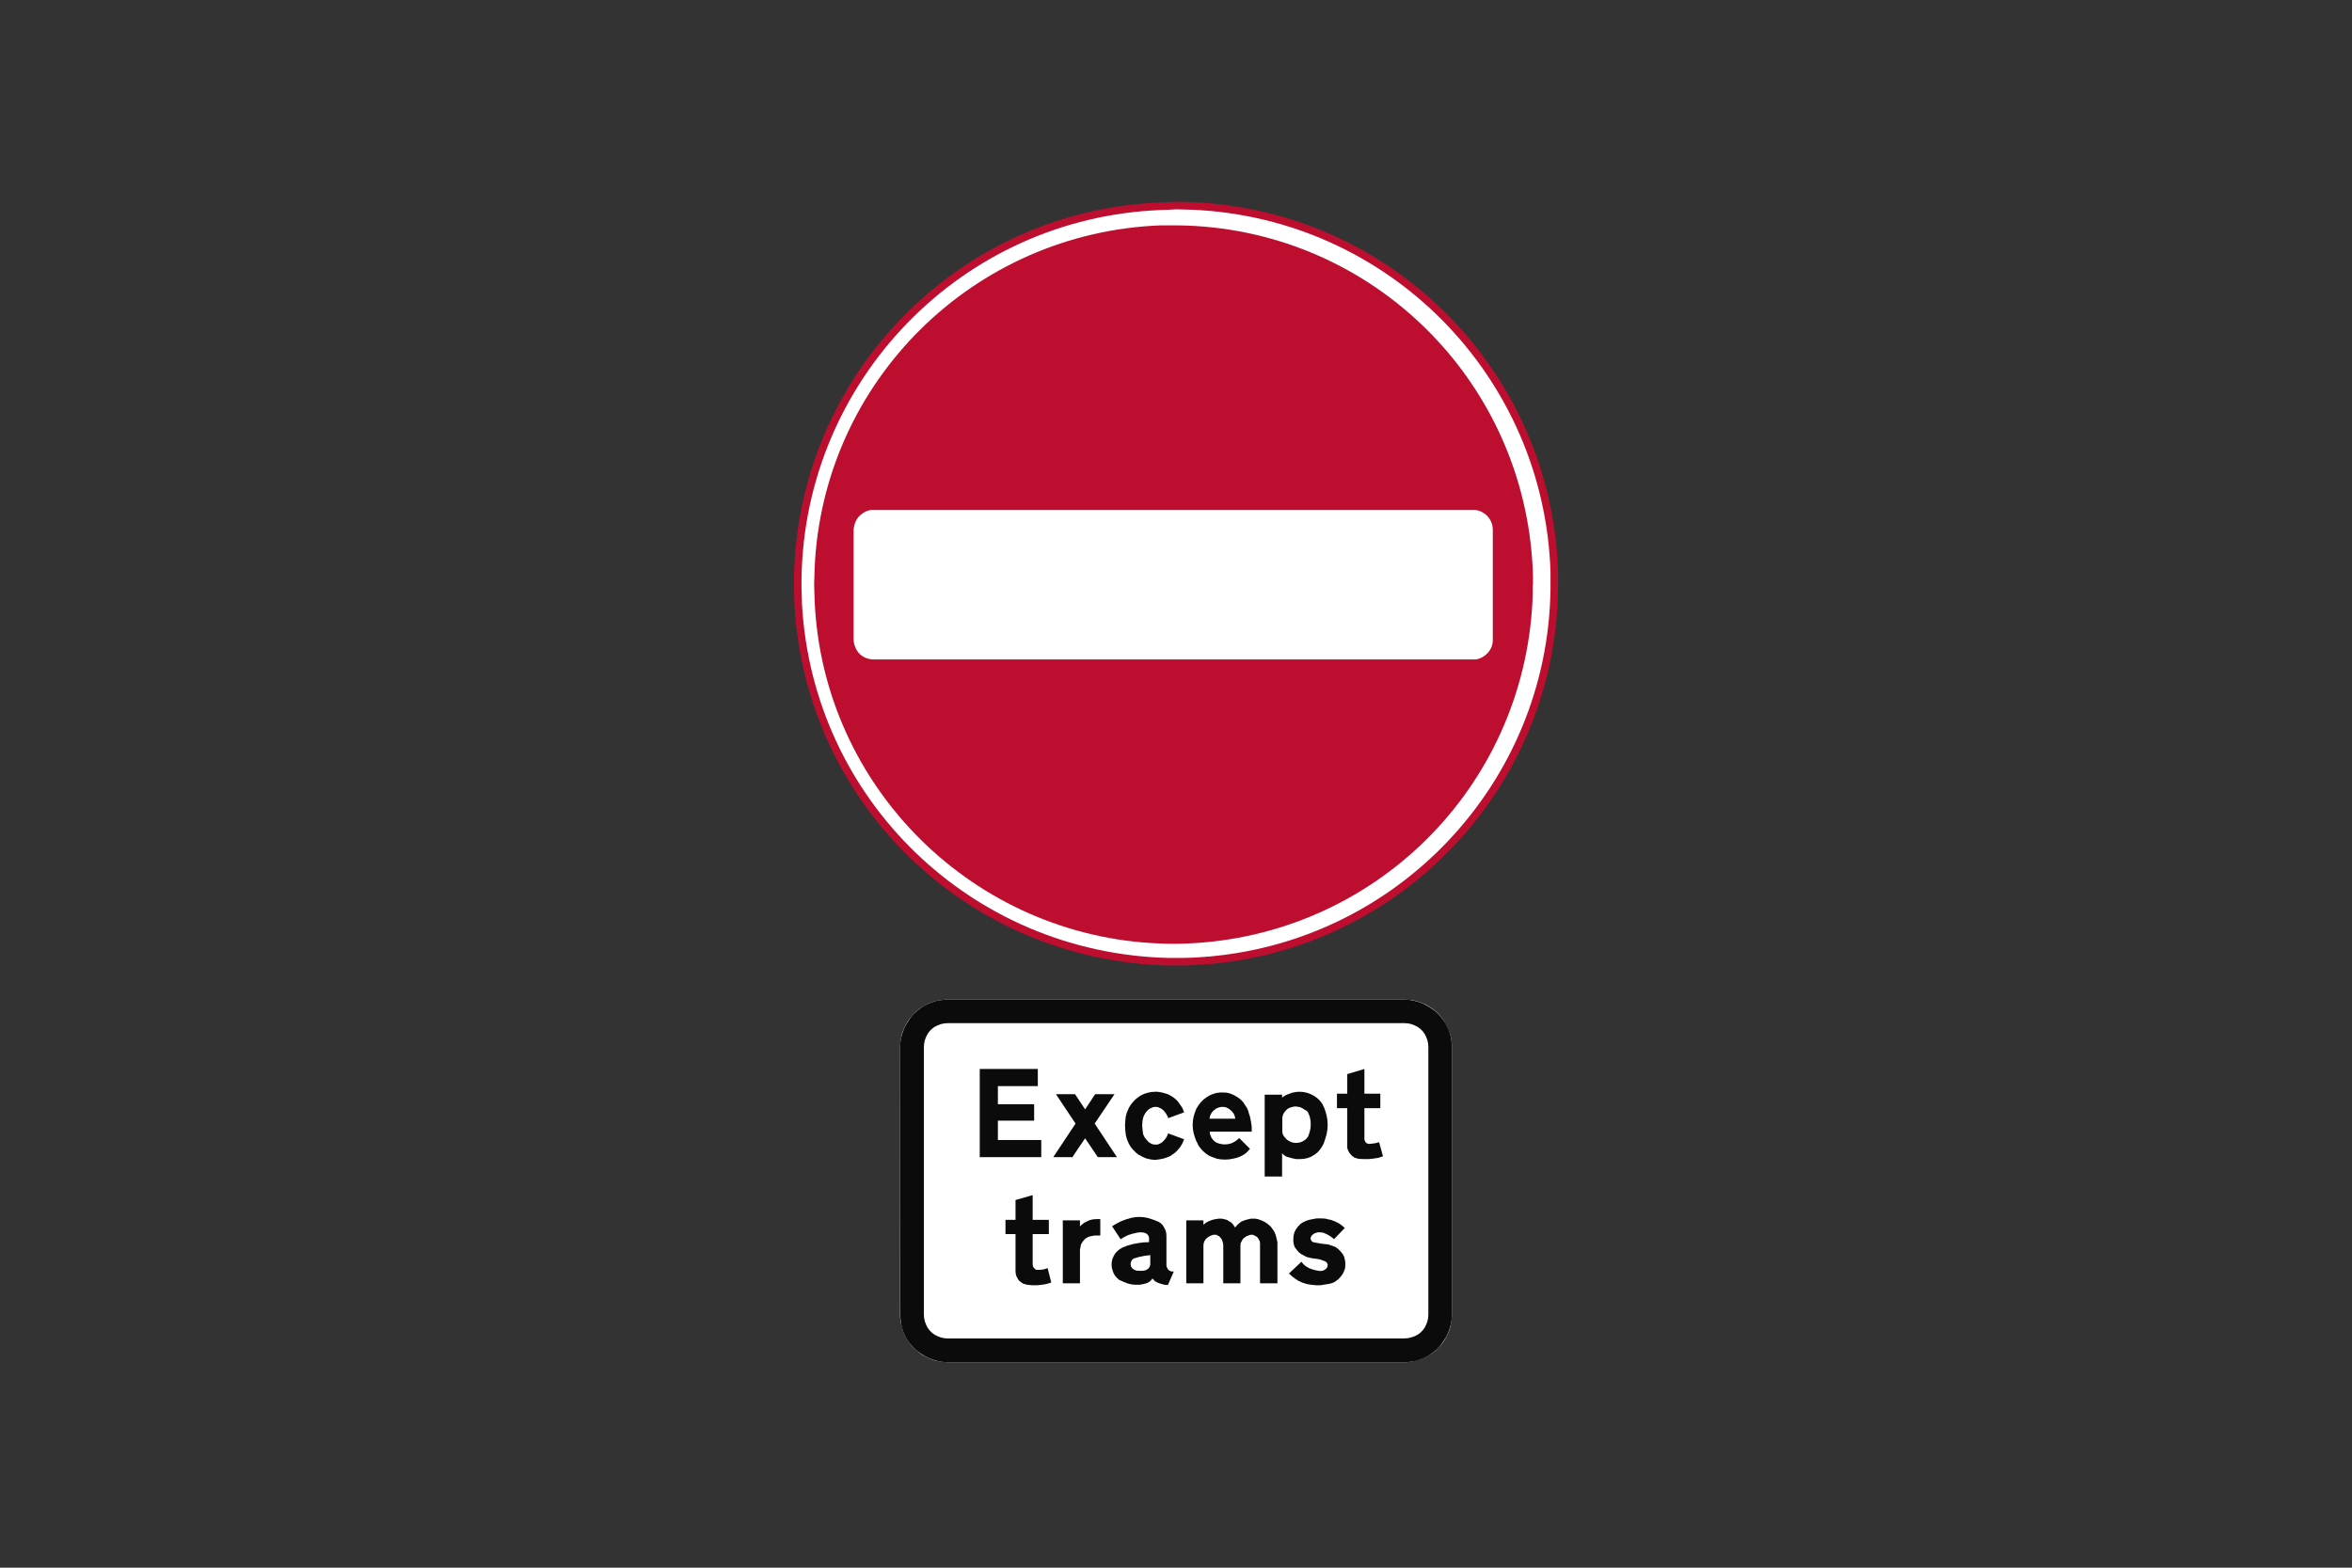 <?xml version="1.0" encoding="utf-8"?>
<!-- Generator: Adobe Illustrator 26.0.2, SVG Export Plug-In . SVG Version: 6.00 Build 0)  -->
<svg version="1.1" id="Layer_1" xmlns="http://www.w3.org/2000/svg" xmlns:xlink="http://www.w3.org/1999/xlink" x="0px" y="0px"
	 viewBox="0 0 960 640" style="enable-background:new 0 0 960 640;" xml:space="preserve">
<rect x="0" y="0" width="960" height="640" fill="#333333" stroke="none"/>
<style type="text/css">
	.st0{fill:#FFFFFF;stroke:#BE3337;stroke-width:0.654;stroke-linecap:round;stroke-linejoin:round;stroke-miterlimit:10;}
	.st1{fill-rule:evenodd;clip-rule:evenodd;fill:#FFFFFF;stroke:#BD0E2F;stroke-width:3.087;stroke-miterlimit:10;}
	.st2{fill-rule:evenodd;clip-rule:evenodd;fill:#BD0E2F;}
	.st3{fill-rule:evenodd;clip-rule:evenodd;fill:#FFFFFF;}
	.st4{fill-rule:evenodd;clip-rule:evenodd;fill:#0B0B0C;}
</style>
<g>
	<g>
		<g>
			<path class="st0" d="M480.1,85.5h0.1l3.5,0.1l3.3,0.1c79.9,3.6,143.1,68,145.9,147.7v6.8c-0.9,79.7-63.2,145.3-142.7,150.6
				l-3.5,0.2l-3.3,0.1h-6.8c-80-2.1-144.6-64.6-149.1-144.5l-0.1-3.3l-0.1-3.5c-0.7-81,61.9-148.8,142.9-154l3.3-0.2l3.4-0.1
				L480.1,85.5"/>
			<path class="st1" d="M480.1,83.9h0.1l3.5,0.1l3.4,0.1c80.7,3.7,144.6,68.6,147.3,149.2v6.9c-0.9,80.5-63.8,146.8-144.2,152.1
				l-3.5,0.2l-3.4,0.1h-6.9c-80.8-2.2-146.1-65.3-150.6-145.9l-0.1-3.4l-0.1-3.5C324.9,158,388.1,89.6,469.9,84.4l3.4-0.2l3.5-0.1
				L480.1,83.9"/>
			<path class="st2" d="M356.7,208.2h-1.1l-1.1,0.2l-1.1,0.4c-3.2,1.6-4.6,3.9-5,7.4v44.9l0.1,1.1c0.7,4,3.5,6.7,7.6,7h246.2
				l1.1-0.2c3.2-1,5.8-3.9,5.9-7.3v-45.4c0-3.9-2.7-7.2-6.5-8l-1.1-0.1L356.7,208.2 M625.7,238.7v-3.3l-0.1-3.3l-0.2-3.3
				C620.1,152.3,557.3,92.9,480.7,92h-6.8c-76.4,2.8-138.1,63.6-141.4,140l-0.1,3.3l-0.1,3.3l0.1,3.3l0.1,3.3
				c3.3,76.3,65.1,137.3,141.4,140l3.4,0.1h3.3c76.7-1.2,139.2-60.2,144.7-136.6l0.2-3.4l0.1-3.3V238.7z"/>
		</g>
		<g>
			<polyline class="st3" points="367.4,427.4 367.4,427.4 367.5,425.5 367.8,423.7 368.2,421.9 368.8,420.3 369.6,418.6 370.5,417 
				371.6,415.5 372.8,414.1 374.1,412.8 375.5,411.7 377.1,410.7 378.7,409.8 380.4,409.1 382.2,408.6 384,408.3 385.8,408.1 
				386.7,408.1 573.3,408.1 575.1,408.2 576.9,408.4 578.7,408.9 580.4,409.5 582.1,410.2 583.7,411.2 585.2,412.2 586.6,413.4 
				587.9,414.8 589,416.2 590,417.8 590.8,419.4 591.5,421.1 592.1,422.8 592.4,424.6 592.6,426.5 592.6,427.4 592.6,536.8 
				592.5,538.6 592.2,540.4 591.8,542.2 591.2,543.9 590.4,545.6 589.5,547.2 588.5,548.7 587.2,550.1 585.9,551.4 584.5,552.5 
				582.9,553.5 581.3,554.3 579.6,555 577.8,555.5 576,555.9 574.2,556.1 573.3,556.1 386.7,556.1 384.9,556 383.1,555.7 
				381.3,555.3 379.6,554.7 377.9,553.9 376.3,553 374.8,551.9 373.4,550.7 372.1,549.4 371,547.9 370,546.4 369.2,544.8 
				368.5,543.1 368,541.3 367.6,539.5 367.4,537.7 367.4,536.8 367.4,427.4 			"/>
			<polyline class="st4" points="425,465.4 407.3,465.4 407.3,457.5 422.1,457.5 422.1,450.8 407.3,450.8 407.3,443.4 423.6,443.4 
				423.6,436.4 399.9,436.4 399.9,472.4 425,472.4 425,465.4 			"/>
			<polyline class="st4" points="442.9,464.7 437.7,472.4 429.9,472.4 439,458.7 431,446.7 438.8,446.7 442.9,452.9 447,446.7 
				454.9,446.7 446.8,458.7 455.9,472.4 448.1,472.4 442.9,464.7 			"/>
			<polyline class="st4" points="476.8,456.5 483.3,454.1 483.3,454 483.2,453.8 482.6,452.3 481.7,451 480.8,449.7 479.7,448.6 
				478.5,447.7 478.3,447.6 476.9,446.8 475.4,446.3 473.8,445.9 472.3,445.7 471.6,445.7 470,445.8 468.5,446.1 466.9,446.6 
				465.5,447.3 465,447.6 463.7,448.6 462.6,449.7 461.6,450.9 460.8,452.2 460.2,453.6 460.1,453.8 460,454 459.5,455.8 
				459.3,457.6 459.2,459.4 459.2,459.6 459.3,461.4 459.5,463.2 459.9,464.9 460,465.1 460.1,465.4 460.7,466.8 461.5,468.2 
				462.5,469.4 463.6,470.5 464.8,471.5 465,471.5 466.4,472.3 467.8,472.9 469.5,473.3 471,473.5 471.6,473.5 473.2,473.3 
				474.8,473 476.3,472.5 477.8,471.9 478.3,471.5 479.6,470.6 480.7,469.5 481.7,468.3 482.5,467 483.1,465.6 483.2,465.4 
				483.3,465.1 476.8,462.7 476.4,463.7 476.2,464.1 475.6,465 474.8,465.9 474.7,466 474,466.6 473.1,467 472.7,467.2 471.8,467.3 
				471,467.2 470.6,467.2 469.7,466.8 468.9,466.3 468.6,466 467.8,465.1 467.1,464.2 467.1,464.1 466.6,463.1 466.5,462.4 
				466.3,460.7 466.2,459.6 466.3,457.8 466.5,456.7 466.8,455.7 467.1,455.1 467.7,454.1 468.5,453.2 468.6,453.1 469.3,452.6 
				470.2,452.2 470.6,452 471.4,451.9 472.3,451.9 472.7,452 473.6,452.4 474.4,452.9 474.7,453.1 475.5,454 476.1,454.9 
				476.2,455.1 476.7,456 476.8,456.5 			"/>
			<path class="st4" d="M492.4,448L492.4,448l-1.2,0.9l-1.1,1.1l-0.9,1.2l-0.8,1.3l-0.1,0.1l-0.6,1.6l-0.5,1.6l-0.3,1.7l-0.1,1.7
				l0.1,1.7l0.3,1.7l0.5,1.7l0.6,1.6l0.3,0.5l0.6,1.3l0.9,1.2l1,1.1l1.2,1l1.2,0.8l1.4,0.6l1.4,0.5l0.2,0.1l1.7,0.3l1.8,0.1l1.7-0.1
				l1.7-0.3l1.3-0.3l1.4-0.5l1.2-0.6l1.2-0.8l1-1l0.7-0.8l-4.4-4.4l-0.9,0.8l-1,0.7l-1.2,0.6l-0.3,0.1l-1.2,0.3l-1.3,0.1l-1.2-0.1
				l-1.3-0.3l-0.8-0.3l-0.8-0.5l-0.7-0.7l-0.6-0.8l-0.4-0.9l-0.3-1v-0.6h17.1v-2.1l-0.3-2l-0.4-2l-0.6-1.9l-0.1-0.5l-0.6-1.3
				l-0.8-1.2l-0.8-1.2l-1-1l-1.2-0.9l-0.2-0.1l-1.2-0.7l-1.4-0.6l-1.4-0.4l-1.4-0.1H498l-1.5,0.2l-1.4,0.4l-1.4,0.6L492.4,448
				L492.4,448 M504.2,456.7L504.2,456.7l-0.2-1l-0.4-1l-0.6-0.8l-0.7-0.7l-0.8-0.6l-1-0.5l-1-0.2h-1l-1,0.2l-1,0.4l-0.8,0.6
				l-0.8,0.7l-0.6,0.9l-0.4,0.9l-0.2,1v0.1L504.2,456.7"/>
			<path class="st4" d="M532.6,453.1L532.6,453.1l-0.9-0.6l-1-0.5l-1.1-0.2l-1.1-0.1l-1,0.2l-1,0.3l-1,0.5l-0.6,0.6l-0.6,0.7
				l-0.5,0.8l-0.3,0.9l-0.1,0.6v5.6l0.1,0.8l0.3,0.8l0.5,0.7l0.1,0.1l0.7,0.8l0.8,0.6l1,0.5l1,0.3l1,0.1l1.1-0.1l0.9-0.2l0.9-0.4
				l0.8-0.5l0.7-0.6l0.6-0.8l0.2-0.5l0.5-1.5l0.3-1.5l0.1-1.5l-0.1-1.6l-0.3-1.5l-0.3-0.8l-0.4-0.9l-0.5-0.7L532.6,453.1
				 M526.1,472.5L526.1,472.5l1.5,0.4l1.5,0.3h1.5l1.5-0.1l1.5-0.3l1.4-0.5l0.5-0.3l1.2-0.7l1.1-0.9l1-1.1l0.8-1.2l0.7-1.3l0.1-0.3
				l0.6-1.8l0.5-1.8l0.3-1.8l0.1-1.9l-0.1-1.9l-0.3-1.8l-0.5-1.8l-0.6-1.7l-0.1-0.1l-0.5-1.1l-0.7-1l-0.6-0.7l-1.1-1l-1.2-0.8
				l-1.4-0.7l-1.4-0.5l-1.5-0.3l-1.5-0.1l-1.5,0.1l-1.5,0.3l-1.4,0.5l-1.4,0.6l-1.2,0.8l-0.1,0.1v-1.2h-7.1v33.4h7.1v-9.5l0.8,0.8
				l1,0.6L526.1,472.5L526.1,472.5"/>
			<polyline class="st4" points="556.9,436.4 549.9,438.5 549.9,446.5 545.7,446.5 545.7,452.4 549.9,452.4 549.9,467.6 
				549.9,468.6 550.2,469.6 550.7,470.5 551.3,471.3 552,472 552.9,472.6 553.8,472.9 554.7,473.1 556.6,473.2 558.6,473.2 
				560.5,473 562.5,472.7 564.3,472.1 564.5,472.1 562.9,466.3 561.4,466.7 559.9,466.9 558.9,467 558.3,466.9 557.8,466.7 
				557.4,466.3 557.1,465.8 556.9,465.2 556.9,464.9 556.9,452.4 563.4,452.4 563.4,446.5 556.9,446.5 556.9,436.4 			"/>
			<polyline class="st4" points="421.5,487.9 414.5,489.9 414.5,498 410.4,498 410.4,503.8 414.5,503.8 414.5,519.1 414.6,520.1 
				414.9,521.1 415.4,522 415.9,522.8 416.7,523.4 417.5,524 418.5,524.3 419.3,524.5 421.3,524.7 423.3,524.7 425.2,524.5 
				427.1,524.2 429,523.6 429.1,523.6 427.6,517.7 426.1,518.2 424.6,518.4 423.6,518.4 423,518.4 422.5,518.1 422.1,517.7 
				421.7,517.2 421.6,516.6 421.5,516.4 421.5,503.8 428.1,503.8 428.1,498 421.5,498 421.5,487.9 			"/>
			<polyline class="st4" points="440.8,510.3 440.8,510.3 441,509.2 441.2,508.1 441.7,507.2 442.4,506.3 443.1,505.6 444.1,505 
				445.1,504.7 446.2,504.5 446.7,504.4 449.1,504.4 449.1,497.7 447.4,497.7 446.1,497.8 444.8,498.1 443.7,498.6 442.5,499.2 
				441.5,500 440.8,500.7 440.8,498.2 433.8,498.2 433.8,523.9 440.8,523.9 440.8,510.3 			"/>
			<path class="st4" d="M457.9,523L457.9,523l1.4,0.6l1.4,0.5l1.5,0.3l1.5,0.1h1.5l1.5-0.3l1.2-0.3l0.9-0.4l0.8-0.6l0.6-0.7l0.2-0.3
				l0.5,0.6l0.6,0.6l0.8,0.4l0.1,0.1l1.4,0.5l1.5,0.4l1.4,0.1l2.4-5.5h-0.6l-0.6-0.1l-0.6-0.3l-0.5-0.4l-0.3-0.5l-0.3-0.6l-0.1-0.6
				v-12.2l-0.1-1.1l-0.3-1.1l-0.5-1l-0.6-1l-0.8-0.8l-0.9-0.6l-0.3-0.1l-1.4-0.6l-1.2-0.4l-1.6-0.5l-1.7-0.3l-1.7-0.1l-1.6,0.1
				l-1.7,0.3l-2.1,0.6l-2.1,0.8l-1.9,1l-1.7,1l3.5,5.3l1.5-0.9l1.6-0.8l1.6-0.5l1.7-0.4l1.2-0.2h0.9l1,0.1l0.8,0.3l0.5,0.3l0.4,0.5
				l0.3,0.5l0.1,0.6v1.7l-2.3,0.1l-2.2,0.3l-2.2,0.4l-2.1,0.6l-2.1,0.8l-0.1,0.1l-1,0.6l-1,0.8l-0.8,0.9l-0.6,1l-0.5,1.1l-0.3,1.2
				l-0.1,1.2l0.1,1.2l0.3,1.2l0.4,1.1l0.6,1.1l0.8,0.9l0.9,0.8L457.9,523 M467.5,518.6L467.5,518.6l0.6-0.3l0.6-0.4l0.4-0.5l0.3-0.6
				l0.1-0.6v-0.1v-3.7l-2.4,0.3l-2.4,0.5l-1.7,0.5l-0.6,0.3l-0.4,0.4l-0.3,0.6l-0.2,0.6v0.6l0.1,0.6v0.1l0.3,0.6l0.5,0.5l0.6,0.4
				l0.6,0.2v0.1l1.4,0.1h1.4L467.5,518.6"/>
			<polyline class="st4" points="514.3,523.9 514.3,508.6 514.3,507.6 514.2,506.8 513.8,506 513.3,505.2 512.5,504.6 512.5,504.6 
				511.8,504.3 511.5,504.1 511.4,504.1 510.7,504.1 510.3,504.1 509.3,504.5 508.9,504.6 508,505.2 507.3,505.8 506.8,506.7 
				506.8,506.7 506.4,507.5 506.4,507.6 506.3,508.5 506.3,523.9 499.3,523.9 499.3,508.6 499.2,507.6 499,506.8 498.7,506 
				498.1,505.2 497.5,504.6 497.4,504.6 496.8,504.3 496.5,504.1 496.3,504.1 495.6,504.1 495.2,504.1 494.1,504.5 493.8,504.6 
				492.9,505.2 492.2,505.8 491.6,506.7 491.6,506.7 491.3,507.5 491.3,507.6 491.2,508.5 491.2,523.9 484.2,523.9 484.2,498.2 
				491.2,498.2 491.2,500 492.3,499.1 493.5,498.5 494.8,498 496.1,497.7 497.5,497.5 498.5,497.5 499.7,497.7 499.9,497.8 
				500.8,498 501.7,498.6 502.6,499.1 503.3,499.9 503.9,500.8 504.1,501.1 505,500.1 506,499.2 506.7,498.7 507.9,498.2 
				509.3,497.8 510.6,497.5 512,497.5 512.2,497.5 513.4,497.7 513.7,497.8 515.1,498.3 516.3,498.9 517.6,499.8 518.7,500.8 
				519.6,502 520.1,502.8 520.7,504.2 521.1,505.8 521.4,507.2 521.4,508.5 521.4,523.9 514.3,523.9 			"/>
			<polyline class="st4" points="538.3,518.8 538.3,518.8 537,518.6 535.6,518.2 534.3,517.7 533.1,517 532,516.1 531.2,515.1 
				526.1,519.9 527.3,521 528.6,522 530,522.9 531.5,523.6 533.1,524.1 533.4,524.2 535.2,524.5 537.1,524.7 538.9,524.7 
				540.8,524.4 542.7,524.1 544.3,523.6 545.4,522.9 546.4,522.1 547.3,521.1 548.1,520 548.6,518.9 549,517.8 549.1,516.6 
				549.1,515.3 548.9,514.1 548.6,513 548,511.9 547.2,510.9 546.4,510.1 545.4,509.3 544.9,509 543.5,508.5 542.8,508.3 
				542.8,508.2 541.8,508 539.1,507.7 537,507.3 536,507.1 535.6,506.9 535.5,506.8 535.2,506.4 535,506 534.9,505.4 535.1,505 
				535.3,504.5 535.5,504.3 536.2,503.7 537.1,503.3 537.9,503.1 538.9,503.1 539.9,503.2 540.5,503.4 541.8,504 543,504.7 
				544.2,505.6 544.5,505.9 548.9,501.3 547.6,500.2 546.3,499.3 544.8,498.6 543.2,498 542.6,497.9 540.9,497.5 539.2,497.4 
				537.5,497.4 535.8,497.7 534.3,498 533.1,498.4 532,498.9 530.9,499.6 530,500.5 529.5,501.1 528.8,502.1 528.3,503.2 528,504.4 
				527.9,505.6 527.9,506.9 528.1,508.1 528.4,509 529.1,510 529.9,511 530.8,511.8 531.9,512.4 533,513 533.5,513.2 535.6,513.7 
				535.8,513.7 537.4,513.9 538.9,514.2 540.3,514.7 541,515 541.4,515.3 541.7,515.7 541.9,516.2 541.9,516.7 541.8,517.2 
				541.5,517.7 541.2,518 540.5,518.5 539.8,518.8 539.6,518.8 538.7,518.9 538.3,518.8 			"/>
			<path class="st4" d="M367.4,427.4L367.4,427.4l0.1-1.9l0.3-1.8l0.5-1.8l0.6-1.7l0.8-1.7l1-1.6l1-1.5l1.2-1.4l1.4-1.3l1.4-1.1
				l1.5-1l1.6-0.8l1.7-0.7l1.7-0.5l1.8-0.3l1.9-0.2h0.9h186.5l1.9,0.1l1.8,0.3l1.8,0.5l1.7,0.6l1.7,0.8l1.6,1l1.5,1l1.4,1.2l1.3,1.4
				l1.1,1.4l1,1.5l0.8,1.6l0.7,1.7l0.5,1.7l0.3,1.8l0.2,1.9v0.9v109.3l-0.1,1.9l-0.3,1.8l-0.5,1.8l-0.6,1.7l-0.8,1.7l-1,1.6l-1,1.5
				l-1.2,1.4l-1.4,1.3l-1.4,1.1l-1.5,1l-1.6,0.8l-1.7,0.7l-1.7,0.5l-1.8,0.3l-1.9,0.2h-0.9H386.7l-1.9-0.1l-1.8-0.3l-1.8-0.5
				l-1.7-0.6l-1.7-0.8l-1.6-1l-1.5-1l-1.4-1.2l-1.3-1.4L371,548l-1-1.5l-0.8-1.6l-0.7-1.7l-0.5-1.7l-0.3-1.8l-0.2-1.9v-0.9
				L367.4,427.4 M377.1,427.4L377.1,427.4l0.1-1.4l0.3-1.4l0.5-1.3l0.6-1.2l0.8-1.1l1-1l1.1-0.8l1.2-0.6l1.3-0.5l1.4-0.3l1.4-0.1
				h186.5l1.4,0.1l1.4,0.3l1.3,0.5l1.2,0.6l1.1,0.8l1,1l0.8,1.1l0.6,1.2l0.5,1.3l0.3,1.4l0.1,1.4v109.3l-0.1,1.4l-0.3,1.4l-0.5,1.3
				l-0.6,1.2l-0.8,1.1l-1,1l-1.1,0.8l-1.2,0.6L576,546l-1.4,0.3l-1.4,0.1H386.7l-1.4-0.1L384,546l-1.3-0.5l-1.2-0.6l-1.1-0.8l-1-1
				l-0.8-1.1l-0.6-1.2l-0.5-1.3l-0.3-1.4l-0.1-1.4V427.4"/>
		</g>
	</g>
</g>
</svg>
